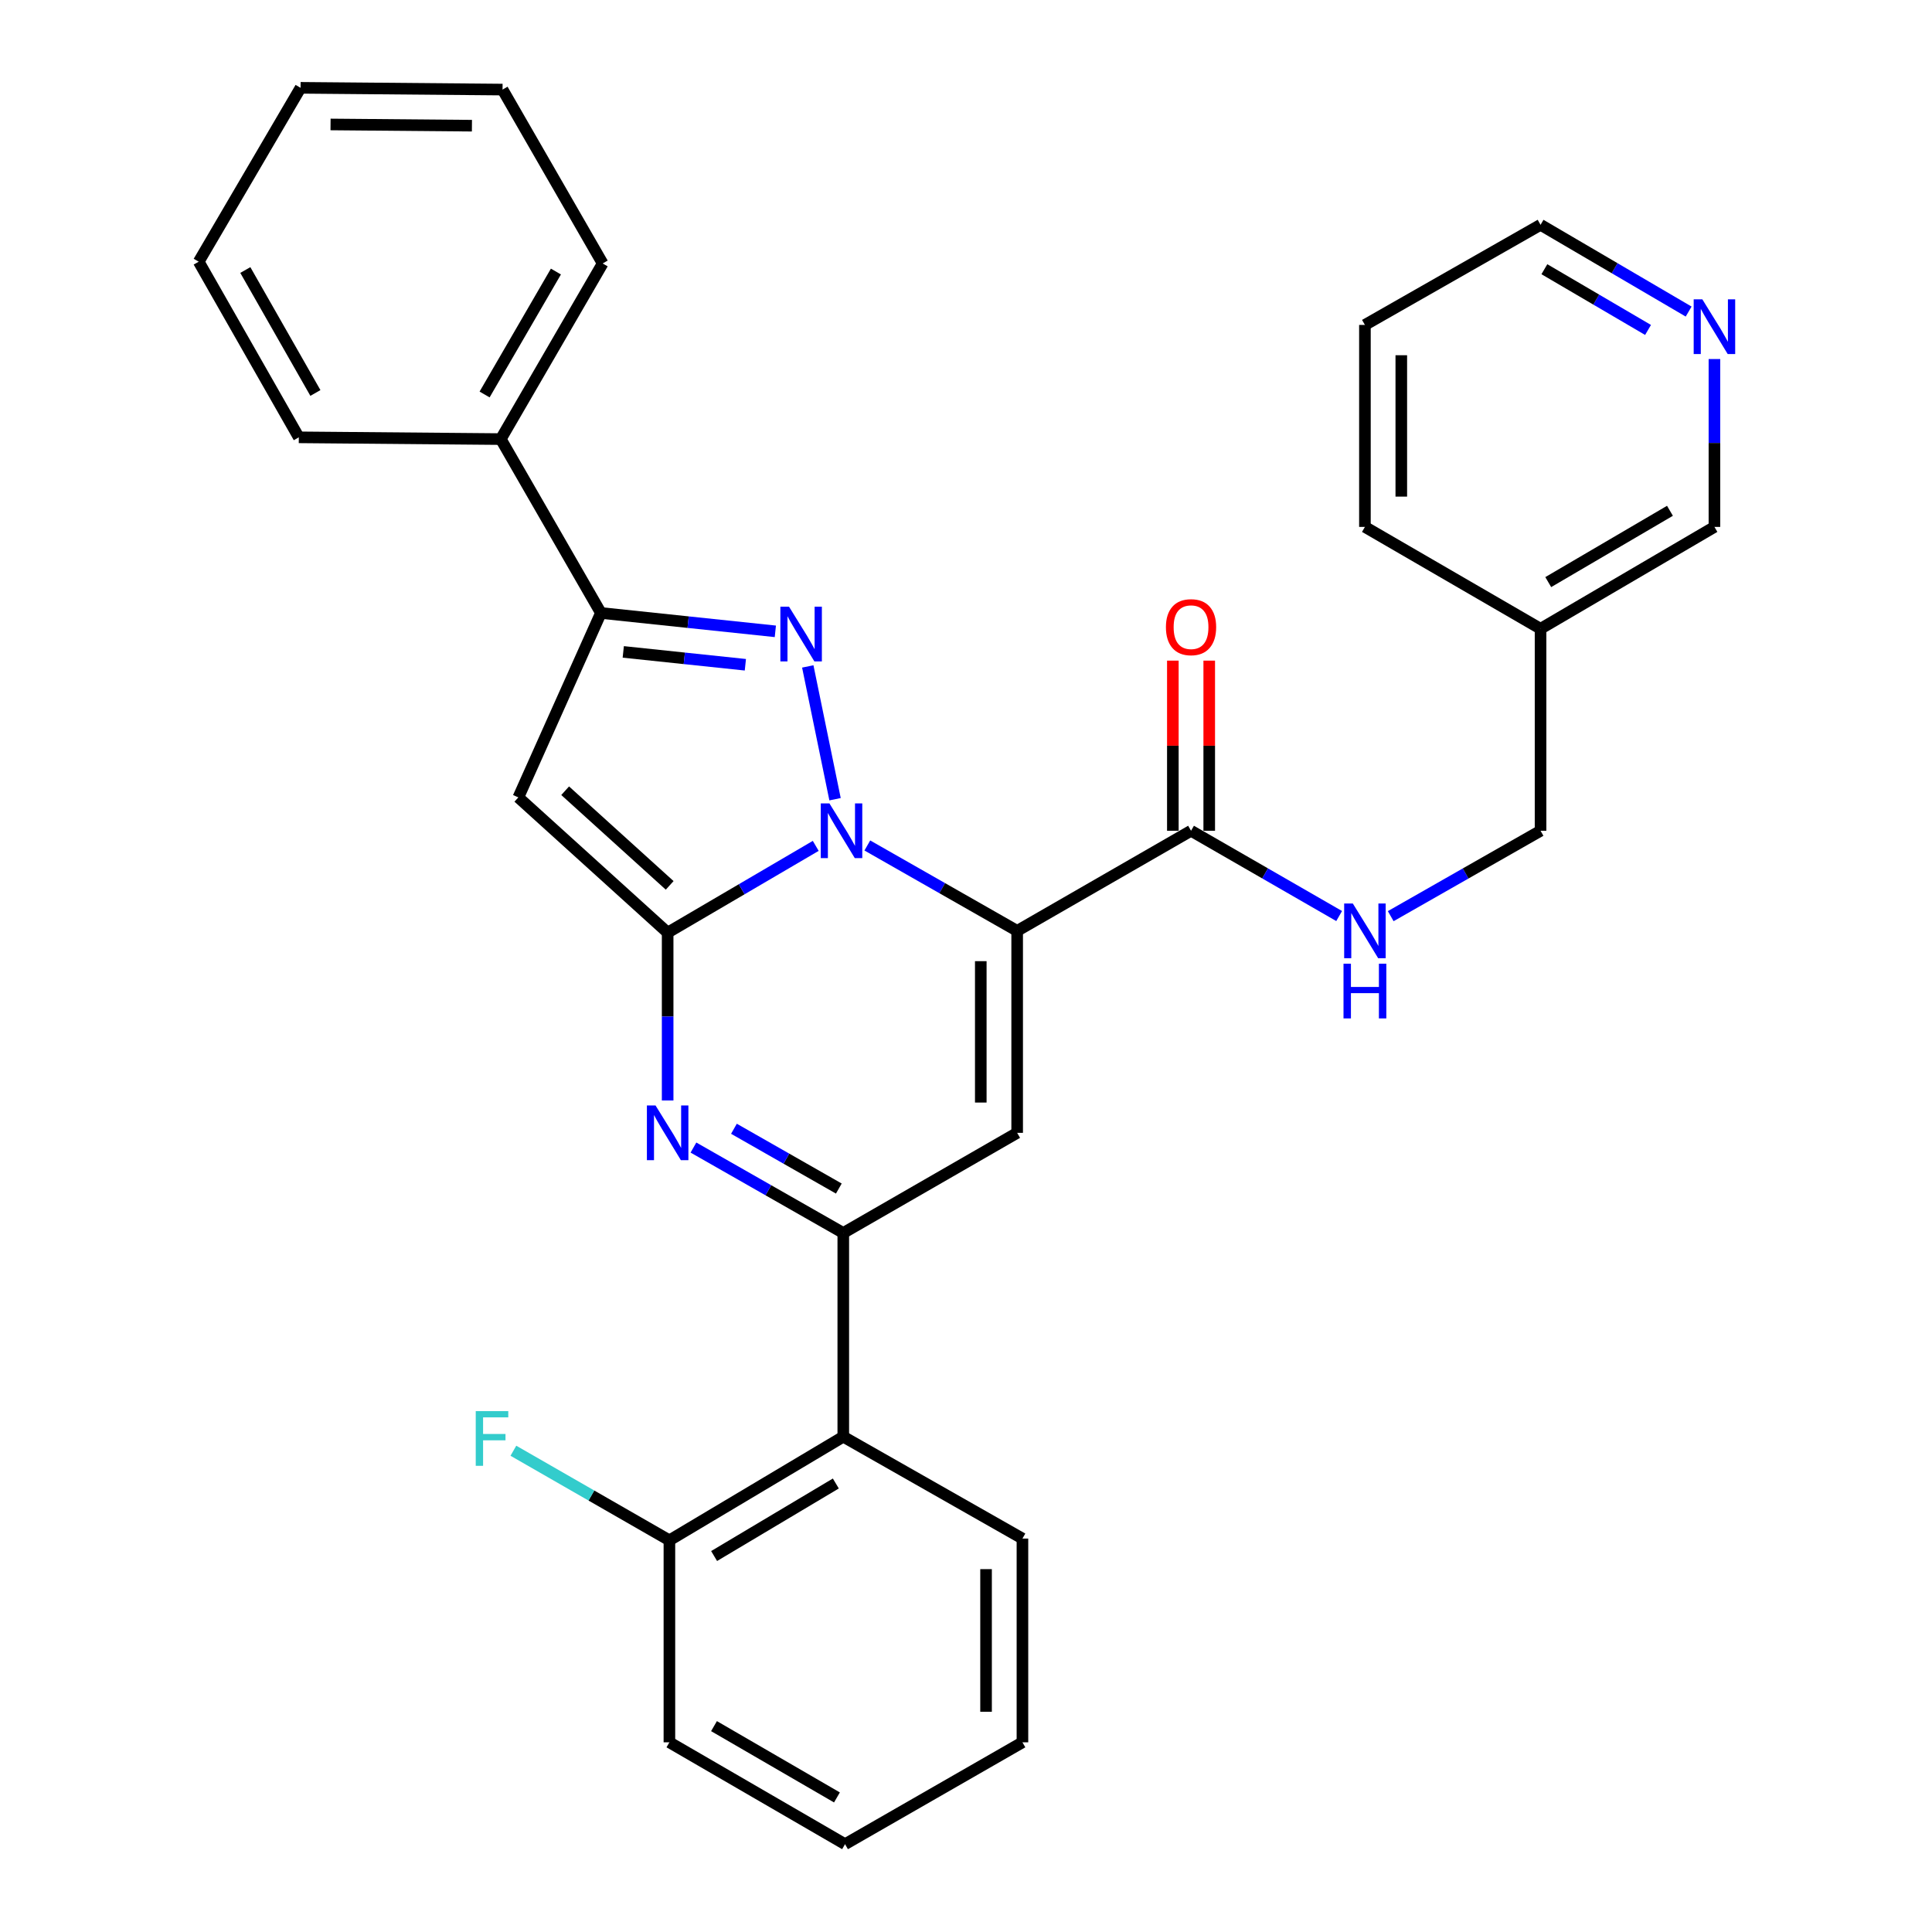 <?xml version='1.0' encoding='iso-8859-1'?>
<svg version='1.1' baseProfile='full'
              xmlns='http://www.w3.org/2000/svg'
                      xmlns:rdkit='http://www.rdkit.org/xml'
                      xmlns:xlink='http://www.w3.org/1999/xlink'
                  xml:space='preserve'
width='1000px' height='1000px' viewBox='0 0 1000 1000'>
<!-- END OF HEADER -->
<rect style='opacity:1.0;fill:#FFFFFF;stroke:none' width='1000' height='1000' x='0' y='0'> </rect>
<path class='bond-0' d='M 874.04,161.267 L 835.714,138.814' style='fill:none;fill-rule:evenodd;stroke:#0000FF;stroke-width:6px;stroke-linecap:butt;stroke-linejoin:miter;stroke-opacity:1' />
<path class='bond-0' d='M 835.714,138.814 L 797.388,116.362' style='fill:none;fill-rule:evenodd;stroke:#000000;stroke-width:6px;stroke-linecap:butt;stroke-linejoin:miter;stroke-opacity:1' />
<path class='bond-0' d='M 853.023,170.779 L 826.195,155.062' style='fill:none;fill-rule:evenodd;stroke:#0000FF;stroke-width:6px;stroke-linecap:butt;stroke-linejoin:miter;stroke-opacity:1' />
<path class='bond-0' d='M 826.195,155.062 L 799.367,139.345' style='fill:none;fill-rule:evenodd;stroke:#000000;stroke-width:6px;stroke-linecap:butt;stroke-linejoin:miter;stroke-opacity:1' />
<path class='bond-1' d='M 887.387,185.838 L 887.387,229.283' style='fill:none;fill-rule:evenodd;stroke:#0000FF;stroke-width:6px;stroke-linecap:butt;stroke-linejoin:miter;stroke-opacity:1' />
<path class='bond-1' d='M 887.387,229.283 L 887.387,272.727' style='fill:none;fill-rule:evenodd;stroke:#000000;stroke-width:6px;stroke-linecap:butt;stroke-linejoin:miter;stroke-opacity:1' />
<path class='bond-2' d='M 616.48,430.003 L 654.812,452.072' style='fill:none;fill-rule:evenodd;stroke:#000000;stroke-width:6px;stroke-linecap:butt;stroke-linejoin:miter;stroke-opacity:1' />
<path class='bond-2' d='M 654.812,452.072 L 693.143,474.14' style='fill:none;fill-rule:evenodd;stroke:#0000FF;stroke-width:6px;stroke-linecap:butt;stroke-linejoin:miter;stroke-opacity:1' />
<path class='bond-3' d='M 625.895,430.003 L 625.895,385.971' style='fill:none;fill-rule:evenodd;stroke:#000000;stroke-width:6px;stroke-linecap:butt;stroke-linejoin:miter;stroke-opacity:1' />
<path class='bond-3' d='M 625.895,385.971 L 625.895,341.939' style='fill:none;fill-rule:evenodd;stroke:#FF0000;stroke-width:6px;stroke-linecap:butt;stroke-linejoin:miter;stroke-opacity:1' />
<path class='bond-3' d='M 607.065,430.003 L 607.065,385.971' style='fill:none;fill-rule:evenodd;stroke:#000000;stroke-width:6px;stroke-linecap:butt;stroke-linejoin:miter;stroke-opacity:1' />
<path class='bond-3' d='M 607.065,385.971 L 607.065,341.939' style='fill:none;fill-rule:evenodd;stroke:#FF0000;stroke-width:6px;stroke-linecap:butt;stroke-linejoin:miter;stroke-opacity:1' />
<path class='bond-4' d='M 616.48,430.003 L 526.481,481.818' style='fill:none;fill-rule:evenodd;stroke:#000000;stroke-width:6px;stroke-linecap:butt;stroke-linejoin:miter;stroke-opacity:1' />
<path class='bond-5' d='M 719.835,474.206 L 758.612,452.104' style='fill:none;fill-rule:evenodd;stroke:#0000FF;stroke-width:6px;stroke-linecap:butt;stroke-linejoin:miter;stroke-opacity:1' />
<path class='bond-5' d='M 758.612,452.104 L 797.388,430.003' style='fill:none;fill-rule:evenodd;stroke:#000000;stroke-width:6px;stroke-linecap:butt;stroke-linejoin:miter;stroke-opacity:1' />
<path class='bond-6' d='M 797.388,116.362 L 706.479,168.187' style='fill:none;fill-rule:evenodd;stroke:#000000;stroke-width:6px;stroke-linecap:butt;stroke-linejoin:miter;stroke-opacity:1' />
<path class='bond-7' d='M 268.295,412.731 L 311.03,317.272' style='fill:none;fill-rule:evenodd;stroke:#000000;stroke-width:6px;stroke-linecap:butt;stroke-linejoin:miter;stroke-opacity:1' />
<path class='bond-8' d='M 268.295,412.731 L 345.573,482.728' style='fill:none;fill-rule:evenodd;stroke:#000000;stroke-width:6px;stroke-linecap:butt;stroke-linejoin:miter;stroke-opacity:1' />
<path class='bond-8' d='M 292.528,409.275 L 346.623,458.272' style='fill:none;fill-rule:evenodd;stroke:#000000;stroke-width:6px;stroke-linecap:butt;stroke-linejoin:miter;stroke-opacity:1' />
<path class='bond-9' d='M 311.03,317.272 L 259.204,227.273' style='fill:none;fill-rule:evenodd;stroke:#000000;stroke-width:6px;stroke-linecap:butt;stroke-linejoin:miter;stroke-opacity:1' />
<path class='bond-10' d='M 311.03,317.272 L 356.172,322.025' style='fill:none;fill-rule:evenodd;stroke:#000000;stroke-width:6px;stroke-linecap:butt;stroke-linejoin:miter;stroke-opacity:1' />
<path class='bond-10' d='M 356.172,322.025 L 401.315,326.778' style='fill:none;fill-rule:evenodd;stroke:#0000FF;stroke-width:6px;stroke-linecap:butt;stroke-linejoin:miter;stroke-opacity:1' />
<path class='bond-10' d='M 322.601,337.424 L 354.201,340.752' style='fill:none;fill-rule:evenodd;stroke:#000000;stroke-width:6px;stroke-linecap:butt;stroke-linejoin:miter;stroke-opacity:1' />
<path class='bond-10' d='M 354.201,340.752 L 385.8,344.079' style='fill:none;fill-rule:evenodd;stroke:#0000FF;stroke-width:6px;stroke-linecap:butt;stroke-linejoin:miter;stroke-opacity:1' />
<path class='bond-11' d='M 418.102,344.942 L 432.218,413.672' style='fill:none;fill-rule:evenodd;stroke:#0000FF;stroke-width:6px;stroke-linecap:butt;stroke-linejoin:miter;stroke-opacity:1' />
<path class='bond-12' d='M 345.573,482.728 L 383.899,460.276' style='fill:none;fill-rule:evenodd;stroke:#000000;stroke-width:6px;stroke-linecap:butt;stroke-linejoin:miter;stroke-opacity:1' />
<path class='bond-12' d='M 383.899,460.276 L 422.225,437.823' style='fill:none;fill-rule:evenodd;stroke:#0000FF;stroke-width:6px;stroke-linecap:butt;stroke-linejoin:miter;stroke-opacity:1' />
<path class='bond-13' d='M 345.573,482.728 L 345.573,526.168' style='fill:none;fill-rule:evenodd;stroke:#000000;stroke-width:6px;stroke-linecap:butt;stroke-linejoin:miter;stroke-opacity:1' />
<path class='bond-13' d='M 345.573,526.168 L 345.573,569.608' style='fill:none;fill-rule:evenodd;stroke:#0000FF;stroke-width:6px;stroke-linecap:butt;stroke-linejoin:miter;stroke-opacity:1' />
<path class='bond-14' d='M 448.928,437.616 L 487.705,459.717' style='fill:none;fill-rule:evenodd;stroke:#0000FF;stroke-width:6px;stroke-linecap:butt;stroke-linejoin:miter;stroke-opacity:1' />
<path class='bond-14' d='M 487.705,459.717 L 526.481,481.818' style='fill:none;fill-rule:evenodd;stroke:#000000;stroke-width:6px;stroke-linecap:butt;stroke-linejoin:miter;stroke-opacity:1' />
<path class='bond-15' d='M 526.481,481.818 L 526.481,586.358' style='fill:none;fill-rule:evenodd;stroke:#000000;stroke-width:6px;stroke-linecap:butt;stroke-linejoin:miter;stroke-opacity:1' />
<path class='bond-15' d='M 507.651,497.499 L 507.651,570.677' style='fill:none;fill-rule:evenodd;stroke:#000000;stroke-width:6px;stroke-linecap:butt;stroke-linejoin:miter;stroke-opacity:1' />
<path class='bond-16' d='M 526.481,586.358 L 436.482,638.184' style='fill:none;fill-rule:evenodd;stroke:#000000;stroke-width:6px;stroke-linecap:butt;stroke-linejoin:miter;stroke-opacity:1' />
<path class='bond-17' d='M 436.482,638.184 L 436.482,743.634' style='fill:none;fill-rule:evenodd;stroke:#000000;stroke-width:6px;stroke-linecap:butt;stroke-linejoin:miter;stroke-opacity:1' />
<path class='bond-18' d='M 436.482,638.184 L 397.706,616.078' style='fill:none;fill-rule:evenodd;stroke:#000000;stroke-width:6px;stroke-linecap:butt;stroke-linejoin:miter;stroke-opacity:1' />
<path class='bond-18' d='M 397.706,616.078 L 358.929,593.972' style='fill:none;fill-rule:evenodd;stroke:#0000FF;stroke-width:6px;stroke-linecap:butt;stroke-linejoin:miter;stroke-opacity:1' />
<path class='bond-18' d='M 434.175,615.193 L 407.032,599.719' style='fill:none;fill-rule:evenodd;stroke:#000000;stroke-width:6px;stroke-linecap:butt;stroke-linejoin:miter;stroke-opacity:1' />
<path class='bond-18' d='M 407.032,599.719 L 379.888,584.245' style='fill:none;fill-rule:evenodd;stroke:#0000FF;stroke-width:6px;stroke-linecap:butt;stroke-linejoin:miter;stroke-opacity:1' />
<path class='bond-19' d='M 346.483,901.82 L 437.392,954.545' style='fill:none;fill-rule:evenodd;stroke:#000000;stroke-width:6px;stroke-linecap:butt;stroke-linejoin:miter;stroke-opacity:1' />
<path class='bond-19' d='M 369.567,893.44 L 433.203,930.348' style='fill:none;fill-rule:evenodd;stroke:#000000;stroke-width:6px;stroke-linecap:butt;stroke-linejoin:miter;stroke-opacity:1' />
<path class='bond-20' d='M 346.483,901.82 L 346.483,797.27' style='fill:none;fill-rule:evenodd;stroke:#000000;stroke-width:6px;stroke-linecap:butt;stroke-linejoin:miter;stroke-opacity:1' />
<path class='bond-21' d='M 437.392,954.545 L 529.212,901.82' style='fill:none;fill-rule:evenodd;stroke:#000000;stroke-width:6px;stroke-linecap:butt;stroke-linejoin:miter;stroke-opacity:1' />
<path class='bond-22' d='M 529.212,901.82 L 529.212,796.359' style='fill:none;fill-rule:evenodd;stroke:#000000;stroke-width:6px;stroke-linecap:butt;stroke-linejoin:miter;stroke-opacity:1' />
<path class='bond-22' d='M 510.381,886.001 L 510.381,812.179' style='fill:none;fill-rule:evenodd;stroke:#000000;stroke-width:6px;stroke-linecap:butt;stroke-linejoin:miter;stroke-opacity:1' />
<path class='bond-23' d='M 529.212,796.359 L 436.482,743.634' style='fill:none;fill-rule:evenodd;stroke:#000000;stroke-width:6px;stroke-linecap:butt;stroke-linejoin:miter;stroke-opacity:1' />
<path class='bond-24' d='M 259.204,227.273 L 311.94,136.364' style='fill:none;fill-rule:evenodd;stroke:#000000;stroke-width:6px;stroke-linecap:butt;stroke-linejoin:miter;stroke-opacity:1' />
<path class='bond-24' d='M 250.826,204.188 L 287.741,140.551' style='fill:none;fill-rule:evenodd;stroke:#000000;stroke-width:6px;stroke-linecap:butt;stroke-linejoin:miter;stroke-opacity:1' />
<path class='bond-25' d='M 259.204,227.273 L 154.664,226.363' style='fill:none;fill-rule:evenodd;stroke:#000000;stroke-width:6px;stroke-linecap:butt;stroke-linejoin:miter;stroke-opacity:1' />
<path class='bond-26' d='M 311.94,136.364 L 260.115,46.365' style='fill:none;fill-rule:evenodd;stroke:#000000;stroke-width:6px;stroke-linecap:butt;stroke-linejoin:miter;stroke-opacity:1' />
<path class='bond-27' d='M 154.664,226.363 L 102.849,135.453' style='fill:none;fill-rule:evenodd;stroke:#000000;stroke-width:6px;stroke-linecap:butt;stroke-linejoin:miter;stroke-opacity:1' />
<path class='bond-27' d='M 163.252,203.402 L 126.981,139.765' style='fill:none;fill-rule:evenodd;stroke:#000000;stroke-width:6px;stroke-linecap:butt;stroke-linejoin:miter;stroke-opacity:1' />
<path class='bond-28' d='M 260.115,46.365 L 155.574,45.455' style='fill:none;fill-rule:evenodd;stroke:#000000;stroke-width:6px;stroke-linecap:butt;stroke-linejoin:miter;stroke-opacity:1' />
<path class='bond-28' d='M 244.27,65.058 L 171.091,64.421' style='fill:none;fill-rule:evenodd;stroke:#000000;stroke-width:6px;stroke-linecap:butt;stroke-linejoin:miter;stroke-opacity:1' />
<path class='bond-29' d='M 102.849,135.453 L 155.574,45.455' style='fill:none;fill-rule:evenodd;stroke:#000000;stroke-width:6px;stroke-linecap:butt;stroke-linejoin:miter;stroke-opacity:1' />
<path class='bond-30' d='M 436.482,743.634 L 346.483,797.27' style='fill:none;fill-rule:evenodd;stroke:#000000;stroke-width:6px;stroke-linecap:butt;stroke-linejoin:miter;stroke-opacity:1' />
<path class='bond-30' d='M 432.623,767.855 L 369.623,805.4' style='fill:none;fill-rule:evenodd;stroke:#000000;stroke-width:6px;stroke-linecap:butt;stroke-linejoin:miter;stroke-opacity:1' />
<path class='bond-31' d='M 346.483,797.27 L 306.107,774.084' style='fill:none;fill-rule:evenodd;stroke:#000000;stroke-width:6px;stroke-linecap:butt;stroke-linejoin:miter;stroke-opacity:1' />
<path class='bond-31' d='M 306.107,774.084 L 265.731,750.899' style='fill:none;fill-rule:evenodd;stroke:#33CCCC;stroke-width:6px;stroke-linecap:butt;stroke-linejoin:miter;stroke-opacity:1' />
<path class='bond-32' d='M 706.479,168.187 L 706.479,272.727' style='fill:none;fill-rule:evenodd;stroke:#000000;stroke-width:6px;stroke-linecap:butt;stroke-linejoin:miter;stroke-opacity:1' />
<path class='bond-32' d='M 725.31,183.868 L 725.31,257.046' style='fill:none;fill-rule:evenodd;stroke:#000000;stroke-width:6px;stroke-linecap:butt;stroke-linejoin:miter;stroke-opacity:1' />
<path class='bond-33' d='M 706.479,272.727 L 797.388,325.452' style='fill:none;fill-rule:evenodd;stroke:#000000;stroke-width:6px;stroke-linecap:butt;stroke-linejoin:miter;stroke-opacity:1' />
<path class='bond-34' d='M 797.388,325.452 L 887.387,272.727' style='fill:none;fill-rule:evenodd;stroke:#000000;stroke-width:6px;stroke-linecap:butt;stroke-linejoin:miter;stroke-opacity:1' />
<path class='bond-34' d='M 801.37,301.296 L 864.369,264.388' style='fill:none;fill-rule:evenodd;stroke:#000000;stroke-width:6px;stroke-linecap:butt;stroke-linejoin:miter;stroke-opacity:1' />
<path class='bond-35' d='M 797.388,325.452 L 797.388,430.003' style='fill:none;fill-rule:evenodd;stroke:#000000;stroke-width:6px;stroke-linecap:butt;stroke-linejoin:miter;stroke-opacity:1' />
<path  class='atom-0' d='M 881.127 154.927
L 890.407 169.927
Q 891.327 171.407, 892.807 174.087
Q 894.287 176.767, 894.367 176.927
L 894.367 154.927
L 898.127 154.927
L 898.127 183.247
L 894.247 183.247
L 884.287 166.847
Q 883.127 164.927, 881.887 162.727
Q 880.687 160.527, 880.327 159.847
L 880.327 183.247
L 876.647 183.247
L 876.647 154.927
L 881.127 154.927
' fill='#0000FF'/>
<path  class='atom-2' d='M 700.219 467.658
L 709.499 482.658
Q 710.419 484.138, 711.899 486.818
Q 713.379 489.498, 713.459 489.658
L 713.459 467.658
L 717.219 467.658
L 717.219 495.978
L 713.339 495.978
L 703.379 479.578
Q 702.219 477.658, 700.979 475.458
Q 699.779 473.258, 699.419 472.578
L 699.419 495.978
L 695.739 495.978
L 695.739 467.658
L 700.219 467.658
' fill='#0000FF'/>
<path  class='atom-2' d='M 695.399 498.81
L 699.239 498.81
L 699.239 510.85
L 713.719 510.85
L 713.719 498.81
L 717.559 498.81
L 717.559 527.13
L 713.719 527.13
L 713.719 514.05
L 699.239 514.05
L 699.239 527.13
L 695.399 527.13
L 695.399 498.81
' fill='#0000FF'/>
<path  class='atom-3' d='M 603.48 324.622
Q 603.48 317.822, 606.84 314.022
Q 610.2 310.222, 616.48 310.222
Q 622.76 310.222, 626.12 314.022
Q 629.48 317.822, 629.48 324.622
Q 629.48 331.502, 626.08 335.422
Q 622.68 339.302, 616.48 339.302
Q 610.24 339.302, 606.84 335.422
Q 603.48 331.542, 603.48 324.622
M 616.48 336.102
Q 620.8 336.102, 623.12 333.222
Q 625.48 330.302, 625.48 324.622
Q 625.48 319.062, 623.12 316.262
Q 620.8 313.422, 616.48 313.422
Q 612.16 313.422, 609.8 316.222
Q 607.48 319.022, 607.48 324.622
Q 607.48 330.342, 609.8 333.222
Q 612.16 336.102, 616.48 336.102
' fill='#FF0000'/>
<path  class='atom-7' d='M 408.4 314.023
L 417.68 329.023
Q 418.6 330.503, 420.08 333.183
Q 421.56 335.863, 421.64 336.023
L 421.64 314.023
L 425.4 314.023
L 425.4 342.343
L 421.52 342.343
L 411.56 325.943
Q 410.4 324.023, 409.16 321.823
Q 407.96 319.623, 407.6 318.943
L 407.6 342.343
L 403.92 342.343
L 403.92 314.023
L 408.4 314.023
' fill='#0000FF'/>
<path  class='atom-9' d='M 429.312 415.843
L 438.592 430.843
Q 439.512 432.323, 440.992 435.003
Q 442.472 437.683, 442.552 437.843
L 442.552 415.843
L 446.312 415.843
L 446.312 444.163
L 442.432 444.163
L 432.472 427.763
Q 431.312 425.843, 430.072 423.643
Q 428.872 421.443, 428.512 420.763
L 428.512 444.163
L 424.832 444.163
L 424.832 415.843
L 429.312 415.843
' fill='#0000FF'/>
<path  class='atom-13' d='M 339.313 572.198
L 348.593 587.198
Q 349.513 588.678, 350.993 591.358
Q 352.473 594.038, 352.553 594.198
L 352.553 572.198
L 356.313 572.198
L 356.313 600.518
L 352.433 600.518
L 342.473 584.118
Q 341.313 582.198, 340.073 579.998
Q 338.873 577.798, 338.513 577.118
L 338.513 600.518
L 334.833 600.518
L 334.833 572.198
L 339.313 572.198
' fill='#0000FF'/>
<path  class='atom-26' d='M 246.244 730.384
L 263.084 730.384
L 263.084 733.624
L 250.044 733.624
L 250.044 742.224
L 261.644 742.224
L 261.644 745.504
L 250.044 745.504
L 250.044 758.704
L 246.244 758.704
L 246.244 730.384
' fill='#33CCCC'/>
</svg>
